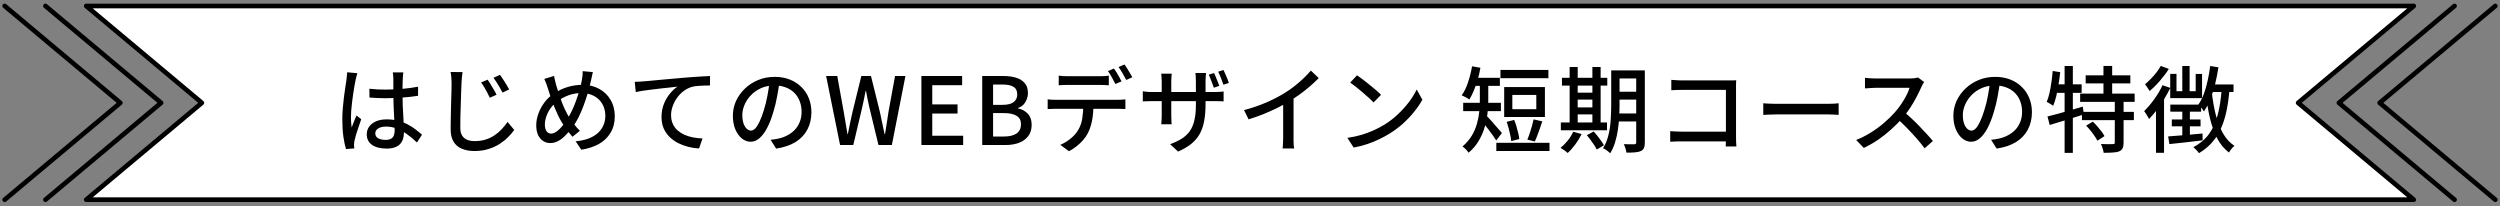 <svg width="534" height="44" viewBox="0 0 534 44" fill="none" xmlns="http://www.w3.org/2000/svg">
<rect x="0" y="0" width="534" height="44" fill="#808080" stroke="none"/>
<path d="M18.418 1.278L43.116 21.966L18.418 42.654H515.579L490.88 21.966L515.579 1.278H18.418Z" fill="white" stroke="black" stroke-linecap="round" stroke-linejoin="round"/>
<path d="M524.289 42.654L499.59 21.966L524.289 1.278" stroke="black" stroke-linecap="round" stroke-linejoin="round"/>
<path d="M533 42.654L508.301 21.966L533 1.278" stroke="black" stroke-linecap="round" stroke-linejoin="round"/>
<path d="M9.709 1.278L34.408 21.966L9.709 42.654" stroke="black" stroke-linecap="round" stroke-linejoin="round"/>
<path d="M1 1.278L25.699 21.966L1 42.654" stroke="black" stroke-linecap="round" stroke-linejoin="round"/>
<path d="M78.9 18.958C79.473 19.011 80.04 19.058 80.6 19.098C81.173 19.125 81.76 19.138 82.36 19.138C83.56 19.138 84.76 19.085 85.96 18.978C87.16 18.871 88.273 18.718 89.3 18.518V20.458C88.233 20.631 87.1 20.758 85.9 20.838C84.713 20.918 83.527 20.965 82.34 20.978C81.753 20.978 81.18 20.965 80.62 20.938C80.073 20.911 79.507 20.878 78.92 20.838L78.9 18.958ZM86.16 15.458C86.133 15.658 86.107 15.865 86.08 16.078C86.067 16.291 86.053 16.498 86.04 16.698C86.027 16.925 86.013 17.225 86 17.598C86 17.971 85.993 18.378 85.98 18.818C85.98 19.245 85.98 19.671 85.98 20.098C85.98 20.938 85.993 21.745 86.02 22.518C86.06 23.291 86.1 24.025 86.14 24.718C86.18 25.411 86.213 26.065 86.24 26.678C86.267 27.278 86.28 27.825 86.28 28.318C86.28 28.771 86.22 29.205 86.1 29.618C85.98 30.031 85.78 30.398 85.5 30.718C85.22 31.038 84.84 31.285 84.36 31.458C83.893 31.645 83.313 31.738 82.62 31.738C81.26 31.738 80.207 31.471 79.46 30.938C78.713 30.405 78.34 29.658 78.34 28.698C78.34 28.085 78.507 27.538 78.84 27.058C79.187 26.578 79.673 26.198 80.3 25.918C80.94 25.638 81.707 25.498 82.6 25.498C83.493 25.498 84.307 25.598 85.04 25.798C85.773 25.985 86.453 26.245 87.08 26.578C87.707 26.898 88.267 27.251 88.76 27.638C89.267 28.025 89.727 28.398 90.14 28.758L89.06 30.438C88.34 29.745 87.62 29.145 86.9 28.638C86.193 28.131 85.473 27.738 84.74 27.458C84.007 27.178 83.24 27.038 82.44 27.038C81.76 27.038 81.207 27.171 80.78 27.438C80.367 27.705 80.16 28.051 80.16 28.478C80.16 28.945 80.367 29.298 80.78 29.538C81.193 29.765 81.72 29.878 82.36 29.878C82.853 29.878 83.24 29.798 83.52 29.638C83.8 29.478 84 29.245 84.12 28.938C84.24 28.631 84.3 28.271 84.3 27.858C84.3 27.511 84.287 27.045 84.26 26.458C84.233 25.858 84.2 25.205 84.16 24.498C84.12 23.778 84.087 23.045 84.06 22.298C84.033 21.538 84.02 20.811 84.02 20.118C84.02 19.398 84.02 18.738 84.02 18.138C84.02 17.525 84.02 17.058 84.02 16.738C84.02 16.565 84.007 16.358 83.98 16.118C83.967 15.865 83.94 15.645 83.9 15.458H86.16ZM76.34 15.638C76.3 15.745 76.253 15.898 76.2 16.098C76.147 16.298 76.093 16.498 76.04 16.698C76 16.898 75.967 17.058 75.94 17.178C75.873 17.498 75.793 17.911 75.7 18.418C75.62 18.911 75.533 19.458 75.44 20.058C75.36 20.645 75.28 21.245 75.2 21.858C75.133 22.471 75.073 23.058 75.02 23.618C74.98 24.178 74.96 24.671 74.96 25.098C74.96 25.445 74.973 25.798 75 26.158C75.027 26.505 75.067 26.865 75.12 27.238C75.213 26.958 75.32 26.671 75.44 26.378C75.56 26.071 75.68 25.771 75.8 25.478C75.933 25.185 76.053 24.918 76.16 24.678L77.16 25.458C76.987 25.965 76.8 26.511 76.6 27.098C76.4 27.671 76.22 28.218 76.06 28.738C75.913 29.258 75.8 29.691 75.72 30.038C75.693 30.171 75.667 30.331 75.64 30.518C75.627 30.691 75.62 30.838 75.62 30.958C75.633 31.051 75.64 31.165 75.64 31.298C75.653 31.445 75.667 31.578 75.68 31.698L73.9 31.838C73.687 31.131 73.5 30.238 73.34 29.158C73.193 28.065 73.12 26.838 73.12 25.478C73.12 24.731 73.153 23.958 73.22 23.158C73.287 22.345 73.367 21.551 73.46 20.778C73.567 20.005 73.667 19.298 73.76 18.658C73.853 18.018 73.933 17.498 74 17.098C74.027 16.845 74.053 16.571 74.08 16.278C74.12 15.985 74.147 15.705 74.16 15.438L76.34 15.638ZM104.16 17.018C104.347 17.271 104.553 17.591 104.78 17.978C105.02 18.365 105.253 18.758 105.48 19.158C105.72 19.558 105.913 19.918 106.06 20.238L104.62 20.878C104.447 20.478 104.26 20.098 104.06 19.738C103.86 19.365 103.653 18.998 103.44 18.638C103.227 18.278 103 17.938 102.76 17.618L104.16 17.018ZM106.8 15.978C106.987 16.218 107.2 16.531 107.44 16.918C107.68 17.291 107.92 17.671 108.16 18.058C108.4 18.445 108.6 18.791 108.76 19.098L107.34 19.778C107.153 19.405 106.953 19.038 106.74 18.678C106.527 18.305 106.307 17.945 106.08 17.598C105.867 17.251 105.647 16.925 105.42 16.618L106.8 15.978ZM98.8 15.398C98.747 15.771 98.7 16.158 98.66 16.558C98.62 16.958 98.593 17.338 98.58 17.698C98.553 18.245 98.527 18.925 98.5 19.738C98.473 20.538 98.447 21.391 98.42 22.298C98.393 23.191 98.367 24.078 98.34 24.958C98.327 25.825 98.32 26.605 98.32 27.298C98.32 28.005 98.453 28.565 98.72 28.978C98.987 29.391 99.353 29.691 99.82 29.878C100.287 30.051 100.807 30.138 101.38 30.138C102.26 30.138 103.053 30.025 103.76 29.798C104.467 29.571 105.1 29.265 105.66 28.878C106.233 28.491 106.747 28.051 107.2 27.558C107.653 27.065 108.06 26.558 108.42 26.038L109.84 27.758C109.507 28.238 109.08 28.738 108.56 29.258C108.053 29.778 107.453 30.265 106.76 30.718C106.067 31.171 105.267 31.538 104.36 31.818C103.467 32.111 102.46 32.258 101.34 32.258C100.327 32.258 99.44 32.098 98.68 31.778C97.92 31.471 97.327 30.978 96.9 30.298C96.473 29.618 96.26 28.725 96.26 27.618C96.26 27.045 96.267 26.405 96.28 25.698C96.293 24.978 96.307 24.238 96.32 23.478C96.347 22.705 96.367 21.951 96.38 21.218C96.407 20.471 96.427 19.798 96.44 19.198C96.453 18.585 96.46 18.085 96.46 17.698C96.46 17.271 96.44 16.865 96.4 16.478C96.373 16.078 96.32 15.711 96.24 15.378L98.8 15.398ZM126.64 15.398C126.6 15.571 126.553 15.771 126.5 15.998C126.46 16.211 126.413 16.425 126.36 16.638C126.32 16.851 126.28 17.031 126.24 17.178C126.053 18.031 125.827 18.918 125.56 19.838C125.293 20.745 124.993 21.645 124.66 22.538C124.34 23.418 123.987 24.245 123.6 25.018C123.213 25.791 122.807 26.471 122.38 27.058C121.82 27.791 121.28 28.418 120.76 28.938C120.253 29.458 119.733 29.858 119.2 30.138C118.68 30.418 118.113 30.558 117.5 30.558C116.98 30.558 116.493 30.418 116.04 30.138C115.587 29.845 115.22 29.418 114.94 28.858C114.673 28.285 114.54 27.591 114.54 26.778C114.54 25.925 114.7 25.071 115.02 24.218C115.34 23.351 115.78 22.551 116.34 21.818C116.9 21.085 117.553 20.478 118.3 19.998C119.313 19.318 120.327 18.838 121.34 18.558C122.353 18.265 123.38 18.118 124.42 18.118C125.753 18.118 126.94 18.405 127.98 18.978C129.02 19.538 129.833 20.325 130.42 21.338C131.02 22.338 131.32 23.505 131.32 24.838C131.32 26.198 131.013 27.378 130.4 28.378C129.8 29.378 128.96 30.178 127.88 30.778C126.813 31.365 125.573 31.765 124.16 31.978L122.96 30.178C124.027 30.085 124.953 29.885 125.74 29.578C126.54 29.271 127.2 28.878 127.72 28.398C128.253 27.905 128.647 27.351 128.9 26.738C129.167 26.125 129.3 25.465 129.3 24.758C129.3 23.798 129.087 22.951 128.66 22.218C128.247 21.485 127.653 20.911 126.88 20.498C126.12 20.085 125.233 19.878 124.22 19.878C123.207 19.878 122.273 20.038 121.42 20.358C120.567 20.678 119.767 21.111 119.02 21.658C118.487 22.058 118.02 22.538 117.62 23.098C117.22 23.645 116.913 24.231 116.7 24.858C116.487 25.471 116.38 26.065 116.38 26.638C116.38 27.211 116.5 27.671 116.74 28.018C116.98 28.365 117.3 28.538 117.7 28.538C118.007 28.538 118.307 28.451 118.6 28.278C118.907 28.105 119.207 27.871 119.5 27.578C119.807 27.285 120.1 26.951 120.38 26.578C120.66 26.205 120.927 25.818 121.18 25.418C121.54 24.871 121.88 24.251 122.2 23.558C122.533 22.865 122.833 22.131 123.1 21.358C123.38 20.585 123.627 19.818 123.84 19.058C124.053 18.285 124.213 17.565 124.32 16.898C124.373 16.658 124.413 16.371 124.44 16.038C124.467 15.705 124.473 15.425 124.46 15.198L126.64 15.398ZM118.34 16.218C118.407 16.511 118.473 16.818 118.54 17.138C118.62 17.445 118.693 17.745 118.76 18.038C118.907 18.558 119.08 19.125 119.28 19.738C119.48 20.351 119.693 20.965 119.92 21.578C120.147 22.191 120.38 22.758 120.62 23.278C120.86 23.798 121.087 24.245 121.3 24.618C121.647 25.178 122.04 25.758 122.48 26.358C122.933 26.958 123.393 27.485 123.86 27.938L122.28 29.218C121.88 28.765 121.5 28.311 121.14 27.858C120.793 27.391 120.447 26.865 120.1 26.278C119.82 25.851 119.54 25.351 119.26 24.778C118.993 24.205 118.72 23.585 118.44 22.918C118.173 22.251 117.913 21.565 117.66 20.858C117.42 20.151 117.2 19.465 117 18.798C116.893 18.451 116.78 18.118 116.66 17.798C116.54 17.478 116.407 17.165 116.26 16.858L118.34 16.218ZM135.58 17.478C135.967 17.465 136.327 17.451 136.66 17.438C136.993 17.411 137.253 17.391 137.44 17.378C137.8 17.351 138.28 17.311 138.88 17.258C139.493 17.191 140.187 17.125 140.96 17.058C141.733 16.978 142.56 16.905 143.44 16.838C144.32 16.758 145.22 16.678 146.14 16.598C146.86 16.531 147.553 16.478 148.22 16.438C148.887 16.385 149.513 16.345 150.1 16.318C150.687 16.278 151.207 16.251 151.66 16.238V18.258C151.3 18.258 150.88 18.265 150.4 18.278C149.933 18.291 149.467 18.318 149 18.358C148.533 18.398 148.127 18.465 147.78 18.558C147.113 18.758 146.507 19.071 145.96 19.498C145.413 19.925 144.947 20.418 144.56 20.978C144.173 21.538 143.873 22.131 143.66 22.758C143.447 23.371 143.34 23.978 143.34 24.578C143.34 25.298 143.467 25.931 143.72 26.478C143.973 27.025 144.32 27.491 144.76 27.878C145.2 28.251 145.7 28.565 146.26 28.818C146.833 29.058 147.44 29.238 148.08 29.358C148.733 29.478 149.393 29.551 150.06 29.578L149.32 31.698C148.533 31.671 147.753 31.558 146.98 31.358C146.22 31.158 145.493 30.885 144.8 30.538C144.12 30.178 143.513 29.738 142.98 29.218C142.46 28.685 142.047 28.071 141.74 27.378C141.447 26.685 141.3 25.891 141.3 24.998C141.3 23.998 141.467 23.071 141.8 22.218C142.147 21.365 142.58 20.625 143.1 19.998C143.633 19.358 144.167 18.858 144.7 18.498C144.3 18.551 143.807 18.611 143.22 18.678C142.633 18.731 142 18.798 141.32 18.878C140.653 18.945 139.98 19.025 139.3 19.118C138.62 19.198 137.973 19.285 137.36 19.378C136.76 19.471 136.24 19.571 135.8 19.678L135.58 17.478ZM166.52 17.298C166.387 18.325 166.213 19.411 166 20.558C165.8 21.691 165.527 22.818 165.18 23.938C164.78 25.298 164.327 26.451 163.82 27.398C163.327 28.331 162.787 29.045 162.2 29.538C161.613 30.031 160.993 30.278 160.34 30.278C159.673 30.278 159.053 30.051 158.48 29.598C157.907 29.131 157.44 28.485 157.08 27.658C156.72 26.818 156.54 25.845 156.54 24.738C156.54 23.618 156.767 22.558 157.22 21.558C157.687 20.558 158.327 19.671 159.14 18.898C159.953 18.125 160.9 17.518 161.98 17.078C163.06 16.638 164.227 16.418 165.48 16.418C166.68 16.418 167.76 16.611 168.72 16.998C169.693 17.385 170.52 17.925 171.2 18.618C171.893 19.298 172.42 20.098 172.78 21.018C173.14 21.938 173.32 22.918 173.32 23.958C173.32 25.358 173.027 26.605 172.44 27.698C171.867 28.778 171.02 29.665 169.9 30.358C168.78 31.038 167.407 31.498 165.78 31.738L164.6 29.858C164.947 29.818 165.267 29.778 165.56 29.738C165.853 29.685 166.127 29.631 166.38 29.578C167.02 29.431 167.627 29.205 168.2 28.898C168.787 28.591 169.307 28.205 169.76 27.738C170.213 27.258 170.567 26.698 170.82 26.058C171.087 25.418 171.22 24.698 171.22 23.898C171.22 23.098 171.093 22.358 170.84 21.678C170.587 20.985 170.213 20.385 169.72 19.878C169.227 19.371 168.62 18.978 167.9 18.698C167.18 18.405 166.367 18.258 165.46 18.258C164.367 18.258 163.393 18.451 162.54 18.838C161.687 19.225 160.96 19.738 160.36 20.378C159.773 21.005 159.327 21.685 159.02 22.418C158.713 23.151 158.56 23.858 158.56 24.538C158.56 25.298 158.653 25.931 158.84 26.438C159.027 26.931 159.26 27.298 159.54 27.538C159.82 27.778 160.107 27.898 160.4 27.898C160.693 27.898 160.993 27.751 161.3 27.458C161.607 27.151 161.913 26.671 162.22 26.018C162.54 25.365 162.853 24.531 163.16 23.518C163.467 22.558 163.72 21.538 163.92 20.458C164.133 19.365 164.287 18.298 164.38 17.258L166.52 17.298ZM179.44 30.978L176.46 16.238H178.84L180.22 23.898C180.353 24.685 180.487 25.471 180.62 26.258C180.753 27.045 180.887 27.838 181.02 28.638H181.1C181.26 27.838 181.42 27.045 181.58 26.258C181.753 25.471 181.927 24.685 182.1 23.898L183.98 16.238H186.04L187.94 23.898C188.113 24.671 188.28 25.458 188.44 26.258C188.6 27.045 188.767 27.838 188.94 28.638H189.04C189.173 27.838 189.3 27.045 189.42 26.258C189.54 25.471 189.66 24.685 189.78 23.898L191.18 16.238H193.4L190.5 30.978H187.64L185.66 22.798C185.54 22.211 185.42 21.645 185.3 21.098C185.193 20.538 185.087 19.978 184.98 19.418H184.9C184.793 19.978 184.68 20.538 184.56 21.098C184.44 21.645 184.32 22.211 184.2 22.798L182.26 30.978H179.44ZM196.811 30.978V16.238H205.511V18.198H199.131V22.298H204.531V24.258H199.131V28.998H205.731V30.978H196.811ZM209.803 30.978V16.238H214.383C215.383 16.238 216.27 16.358 217.043 16.598C217.83 16.838 218.443 17.225 218.883 17.758C219.337 18.278 219.563 18.978 219.563 19.858C219.563 20.338 219.477 20.791 219.303 21.218C219.143 21.645 218.91 22.025 218.603 22.358C218.297 22.678 217.917 22.911 217.463 23.058V23.158C218.303 23.331 218.997 23.711 219.543 24.298C220.09 24.871 220.363 25.658 220.363 26.658C220.363 27.631 220.117 28.438 219.623 29.078C219.143 29.718 218.477 30.198 217.623 30.518C216.783 30.825 215.817 30.978 214.723 30.978H209.803ZM212.123 22.398H214.103C215.223 22.398 216.03 22.198 216.523 21.798C217.03 21.398 217.283 20.858 217.283 20.178C217.283 19.418 217.023 18.878 216.503 18.558C215.983 18.225 215.203 18.058 214.163 18.058H212.123V22.398ZM212.123 29.158H214.463C215.61 29.158 216.497 28.945 217.123 28.518C217.763 28.091 218.083 27.431 218.083 26.538C218.083 25.711 217.77 25.111 217.143 24.738C216.53 24.351 215.637 24.158 214.463 24.158H212.123V29.158ZM226.143 16.158C226.45 16.198 226.77 16.231 227.103 16.258C227.436 16.271 227.763 16.278 228.083 16.278C228.323 16.278 228.67 16.278 229.123 16.278C229.59 16.278 230.103 16.278 230.663 16.278C231.223 16.278 231.776 16.278 232.323 16.278C232.883 16.278 233.383 16.278 233.823 16.278C234.276 16.278 234.616 16.278 234.843 16.278C235.15 16.278 235.476 16.271 235.823 16.258C236.183 16.231 236.523 16.198 236.843 16.158V18.218C236.523 18.191 236.19 18.171 235.843 18.158C235.496 18.145 235.163 18.138 234.843 18.138C234.616 18.138 234.276 18.138 233.823 18.138C233.383 18.138 232.883 18.138 232.323 18.138C231.776 18.138 231.223 18.138 230.663 18.138C230.103 18.138 229.596 18.138 229.143 18.138C228.69 18.138 228.343 18.138 228.103 18.138C227.77 18.138 227.43 18.145 227.083 18.158C226.736 18.171 226.423 18.191 226.143 18.218V16.158ZM223.783 21.218C224.063 21.245 224.356 21.271 224.663 21.298C224.983 21.311 225.296 21.318 225.603 21.318C225.776 21.318 226.116 21.318 226.623 21.318C227.143 21.318 227.77 21.318 228.503 21.318C229.25 21.318 230.043 21.318 230.883 21.318C231.736 21.318 232.59 21.318 233.443 21.318C234.296 21.318 235.09 21.318 235.823 21.318C236.556 21.318 237.176 21.318 237.683 21.318C238.203 21.318 238.543 21.318 238.703 21.318C238.916 21.318 239.183 21.311 239.503 21.298C239.836 21.285 240.13 21.258 240.383 21.218V23.278C240.143 23.265 239.863 23.258 239.543 23.258C239.236 23.245 238.956 23.238 238.703 23.238C238.543 23.238 238.203 23.238 237.683 23.238C237.176 23.238 236.556 23.238 235.823 23.238C235.09 23.238 234.296 23.238 233.443 23.238C232.59 23.238 231.736 23.238 230.883 23.238C230.043 23.238 229.25 23.238 228.503 23.238C227.77 23.238 227.143 23.238 226.623 23.238C226.116 23.238 225.776 23.238 225.603 23.238C225.31 23.238 225.003 23.245 224.683 23.258C224.363 23.258 224.063 23.271 223.783 23.298V21.218ZM233.563 22.278C233.563 23.558 233.463 24.718 233.263 25.758C233.063 26.798 232.743 27.731 232.303 28.558C232.063 29.011 231.743 29.471 231.343 29.938C230.943 30.391 230.483 30.825 229.963 31.238C229.456 31.651 228.91 32.005 228.323 32.298L226.483 30.938C227.216 30.631 227.916 30.211 228.583 29.678C229.263 29.145 229.796 28.571 230.183 27.958C230.69 27.171 231.016 26.305 231.163 25.358C231.31 24.398 231.39 23.378 231.403 22.298L233.563 22.278ZM237.943 14.638C238.116 14.865 238.303 15.145 238.503 15.478C238.703 15.811 238.896 16.145 239.083 16.478C239.27 16.811 239.43 17.111 239.563 17.378L238.243 17.938C238.043 17.538 237.796 17.071 237.503 16.538C237.21 16.005 236.93 15.551 236.663 15.178L237.943 14.638ZM240.203 13.778C240.39 14.031 240.583 14.325 240.783 14.658C240.996 14.991 241.196 15.325 241.383 15.658C241.583 15.978 241.743 16.258 241.863 16.498L240.563 17.078C240.35 16.651 240.09 16.178 239.783 15.658C239.49 15.138 239.203 14.691 238.923 14.318L240.203 13.778ZM259.323 15.598C259.443 15.838 259.57 16.125 259.703 16.458C259.85 16.791 259.983 17.125 260.103 17.458C260.236 17.778 260.35 18.071 260.443 18.338L259.283 18.738C259.19 18.445 259.076 18.138 258.943 17.818C258.823 17.485 258.696 17.158 258.563 16.838C258.443 16.505 258.316 16.211 258.183 15.958L259.323 15.598ZM261.343 14.958C261.476 15.211 261.61 15.505 261.743 15.838C261.89 16.158 262.03 16.485 262.163 16.818C262.296 17.138 262.403 17.438 262.483 17.718L261.323 18.098C261.176 17.658 261.003 17.185 260.803 16.678C260.603 16.158 260.403 15.705 260.203 15.318L261.343 14.958ZM257.503 22.278C257.503 23.571 257.41 24.731 257.223 25.758C257.05 26.771 256.75 27.685 256.323 28.498C255.896 29.298 255.303 30.018 254.543 30.658C253.783 31.285 252.816 31.858 251.643 32.378L249.943 30.798C250.89 30.451 251.703 30.065 252.383 29.638C253.076 29.211 253.65 28.685 254.103 28.058C254.556 27.431 254.89 26.665 255.103 25.758C255.33 24.838 255.443 23.718 255.443 22.398V17.338C255.443 16.925 255.43 16.571 255.403 16.278C255.39 15.971 255.37 15.745 255.343 15.598H257.603C257.59 15.745 257.57 15.971 257.543 16.278C257.516 16.571 257.503 16.925 257.503 17.338V22.278ZM250.283 15.738C250.27 15.871 250.25 16.085 250.223 16.378C250.196 16.658 250.183 16.985 250.183 17.358V24.598C250.183 24.865 250.19 25.131 250.203 25.398C250.216 25.665 250.223 25.898 250.223 26.098C250.236 26.298 250.25 26.445 250.263 26.538H248.043C248.056 26.445 248.07 26.298 248.083 26.098C248.096 25.898 248.11 25.665 248.123 25.398C248.136 25.131 248.143 24.865 248.143 24.598V17.338C248.143 17.098 248.13 16.838 248.103 16.558C248.09 16.278 248.07 16.005 248.043 15.738H250.283ZM244.103 19.498C244.196 19.511 244.35 19.531 244.563 19.558C244.776 19.585 245.023 19.611 245.303 19.638C245.583 19.651 245.876 19.658 246.183 19.658H259.363C259.856 19.658 260.263 19.645 260.583 19.618C260.916 19.591 261.176 19.565 261.363 19.538V21.658C261.216 21.645 260.97 21.631 260.623 21.618C260.276 21.605 259.863 21.598 259.383 21.598H246.183C245.876 21.598 245.583 21.605 245.303 21.618C245.036 21.618 244.796 21.625 244.583 21.638C244.383 21.651 244.223 21.658 244.103 21.658V19.498ZM265.723 23.518C267.483 23.051 269.096 22.498 270.563 21.858C272.043 21.205 273.336 20.531 274.443 19.838C275.15 19.411 275.836 18.931 276.503 18.398C277.183 17.865 277.823 17.311 278.423 16.738C279.023 16.165 279.55 15.611 280.003 15.078L281.683 16.678C281.096 17.278 280.463 17.871 279.783 18.458C279.103 19.045 278.383 19.611 277.623 20.158C276.876 20.691 276.11 21.198 275.323 21.678C274.59 22.131 273.756 22.591 272.823 23.058C271.89 23.511 270.903 23.951 269.863 24.378C268.823 24.791 267.77 25.165 266.703 25.498L265.723 23.518ZM274.083 20.878L276.303 20.298V29.358C276.303 29.625 276.303 29.918 276.303 30.238C276.316 30.545 276.33 30.831 276.343 31.098C276.37 31.365 276.403 31.571 276.443 31.718H273.963C273.976 31.571 273.996 31.365 274.023 31.098C274.05 30.831 274.063 30.545 274.063 30.238C274.076 29.918 274.083 29.625 274.083 29.358V20.878ZM289.863 16.078C290.223 16.318 290.636 16.618 291.103 16.978C291.57 17.325 292.043 17.698 292.523 18.098C293.016 18.498 293.483 18.885 293.923 19.258C294.363 19.631 294.716 19.965 294.983 20.258L293.403 21.878C293.15 21.611 292.816 21.291 292.403 20.918C291.99 20.531 291.543 20.138 291.063 19.738C290.596 19.325 290.13 18.938 289.663 18.578C289.196 18.205 288.776 17.891 288.403 17.638L289.863 16.078ZM287.803 29.458C288.923 29.285 289.956 29.058 290.903 28.778C291.85 28.485 292.716 28.158 293.503 27.798C294.303 27.425 295.023 27.045 295.663 26.658C296.73 26.005 297.71 25.251 298.603 24.398C299.51 23.545 300.303 22.665 300.983 21.758C301.663 20.851 302.203 19.971 302.603 19.118L303.823 21.298C303.343 22.165 302.75 23.031 302.043 23.898C301.35 24.765 300.563 25.598 299.683 26.398C298.803 27.185 297.843 27.898 296.803 28.538C296.136 28.951 295.403 29.351 294.603 29.738C293.816 30.125 292.963 30.471 292.043 30.778C291.136 31.085 290.17 31.331 289.143 31.518L287.803 29.458ZM320.495 14.938H330.735V16.698H320.495V14.938ZM319.615 30.498H330.975V32.258H319.615V30.498ZM321.835 26.018L323.435 25.618C323.609 26.045 323.769 26.505 323.915 26.998C324.062 27.491 324.189 27.971 324.295 28.438C324.402 28.905 324.475 29.325 324.515 29.698L322.795 30.138C322.769 29.765 322.702 29.345 322.595 28.878C322.502 28.398 322.389 27.911 322.255 27.418C322.122 26.911 321.982 26.445 321.835 26.018ZM327.575 25.498L329.435 25.918C329.275 26.411 329.102 26.925 328.915 27.458C328.729 27.991 328.542 28.498 328.355 28.978C328.182 29.445 328.009 29.858 327.835 30.218L326.235 29.818C326.409 29.445 326.575 29.005 326.735 28.498C326.909 27.991 327.069 27.478 327.215 26.958C327.362 26.425 327.482 25.938 327.575 25.498ZM323.035 20.278V23.318H328.155V20.278H323.035ZM321.295 18.598H329.995V24.998H321.295V18.598ZM316.095 17.558H317.895V21.438C317.895 22.265 317.842 23.171 317.735 24.158C317.642 25.131 317.442 26.125 317.135 27.138C316.842 28.151 316.415 29.131 315.855 30.078C315.309 31.011 314.589 31.858 313.695 32.618C313.615 32.485 313.495 32.325 313.335 32.138C313.175 31.965 313.009 31.798 312.835 31.638C312.662 31.478 312.515 31.358 312.395 31.278C313.222 30.571 313.882 29.805 314.375 28.978C314.869 28.151 315.235 27.298 315.475 26.418C315.729 25.538 315.895 24.671 315.975 23.818C316.055 22.965 316.095 22.158 316.095 21.398V17.558ZM314.395 16.618H320.375V18.338H314.395V16.618ZM312.535 21.958H320.595V23.738H312.535V21.958ZM317.455 24.658C317.589 24.778 317.769 24.965 317.995 25.218C318.235 25.458 318.495 25.738 318.775 26.058C319.055 26.378 319.329 26.698 319.595 27.018C319.875 27.325 320.122 27.605 320.335 27.858C320.549 28.111 320.709 28.298 320.815 28.418L319.595 29.998C319.422 29.705 319.189 29.358 318.895 28.958C318.615 28.558 318.315 28.151 317.995 27.738C317.675 27.325 317.369 26.931 317.075 26.558C316.782 26.185 316.535 25.885 316.335 25.658L317.455 24.658ZM314.435 14.158L316.215 14.478C316.069 15.345 315.875 16.191 315.635 17.018C315.395 17.845 315.122 18.618 314.815 19.338C314.522 20.058 314.202 20.698 313.855 21.258C313.735 21.165 313.575 21.058 313.375 20.938C313.175 20.818 312.969 20.711 312.755 20.618C312.555 20.511 312.375 20.425 312.215 20.358C312.762 19.611 313.215 18.685 313.575 17.578C313.949 16.458 314.235 15.318 314.435 14.158ZM344.955 15.038H350.335V16.758H344.955V15.038ZM344.955 19.598H350.335V21.278H344.955V19.598ZM344.935 24.238H350.355V25.938H344.935V24.238ZM349.495 15.038H351.335V30.418C351.335 30.925 351.275 31.318 351.155 31.598C351.035 31.878 350.815 32.098 350.495 32.258C350.189 32.405 349.782 32.498 349.275 32.538C348.769 32.591 348.142 32.611 347.395 32.598C347.369 32.345 347.302 32.038 347.195 31.678C347.089 31.331 346.969 31.038 346.835 30.798C347.329 30.811 347.795 30.818 348.235 30.818C348.675 30.818 348.962 30.818 349.095 30.818C349.242 30.805 349.342 30.771 349.395 30.718C349.462 30.665 349.495 30.558 349.495 30.398V15.038ZM344.155 15.038H345.935V22.338C345.935 23.125 345.909 23.971 345.855 24.878C345.815 25.785 345.729 26.705 345.595 27.638C345.462 28.571 345.262 29.478 344.995 30.358C344.729 31.238 344.375 32.031 343.935 32.738C343.829 32.618 343.682 32.485 343.495 32.338C343.309 32.191 343.115 32.051 342.915 31.918C342.729 31.798 342.562 31.711 342.415 31.658C342.962 30.778 343.355 29.798 343.595 28.718C343.849 27.638 344.002 26.545 344.055 25.438C344.122 24.331 344.155 23.298 344.155 22.338V15.038ZM333.635 16.618H343.315V18.278H333.635V16.618ZM336.095 19.798H341.055V21.278H336.095V19.798ZM336.115 22.938H341.055V24.438H336.115V22.938ZM333.395 26.158H343.255V27.818H333.395V26.158ZM335.275 14.318H336.995V26.798H335.275V14.318ZM340.135 14.318H341.895V26.798H340.135V14.318ZM336.035 28.138L337.835 28.638C337.475 29.385 337.022 30.125 336.475 30.858C335.942 31.578 335.402 32.185 334.855 32.678C334.749 32.571 334.602 32.445 334.415 32.298C334.229 32.165 334.035 32.031 333.835 31.898C333.649 31.765 333.482 31.658 333.335 31.578C333.882 31.138 334.395 30.618 334.875 30.018C335.369 29.405 335.755 28.778 336.035 28.138ZM338.955 28.878L340.415 28.078C340.682 28.371 340.955 28.698 341.235 29.058C341.515 29.405 341.775 29.751 342.015 30.098C342.269 30.445 342.462 30.758 342.595 31.038L341.055 31.938C340.935 31.658 340.755 31.338 340.515 30.978C340.289 30.631 340.035 30.271 339.755 29.898C339.489 29.525 339.222 29.185 338.955 28.878ZM356.995 17.058C357.355 17.085 357.749 17.111 358.175 17.138C358.602 17.165 358.982 17.178 359.315 17.178H369.255C369.522 17.178 369.809 17.178 370.115 17.178C370.435 17.165 370.682 17.151 370.855 17.138C370.842 17.365 370.829 17.638 370.815 17.958C370.815 18.265 370.815 18.551 370.815 18.818V29.158C370.815 29.505 370.822 29.891 370.835 30.318C370.862 30.731 370.882 31.051 370.895 31.278H368.615C368.615 31.051 368.622 30.771 368.635 30.438C368.649 30.091 368.655 29.738 368.655 29.378V19.198H359.315C358.929 19.198 358.509 19.205 358.055 19.218C357.602 19.231 357.249 19.251 356.995 19.278V17.058ZM356.755 28.018C357.049 28.031 357.402 28.051 357.815 28.078C358.229 28.105 358.649 28.118 359.075 28.118H369.835V30.198H359.155C358.755 30.198 358.329 30.205 357.875 30.218C357.422 30.231 357.049 30.251 356.755 30.278V28.018ZM376.635 22.058C376.862 22.071 377.135 22.091 377.455 22.118C377.789 22.131 378.142 22.145 378.515 22.158C378.902 22.171 379.269 22.178 379.615 22.178C379.882 22.178 380.249 22.178 380.715 22.178C381.182 22.178 381.709 22.178 382.295 22.178C382.895 22.178 383.522 22.178 384.175 22.178C384.829 22.178 385.475 22.178 386.115 22.178C386.769 22.178 387.382 22.178 387.955 22.178C388.529 22.178 389.035 22.178 389.475 22.178C389.915 22.178 390.255 22.178 390.495 22.178C390.975 22.178 391.409 22.165 391.795 22.138C392.182 22.098 392.495 22.071 392.735 22.058V24.538C392.509 24.525 392.189 24.505 391.775 24.478C391.362 24.451 390.935 24.438 390.495 24.438C390.269 24.438 389.929 24.438 389.475 24.438C389.035 24.438 388.529 24.438 387.955 24.438C387.382 24.438 386.769 24.438 386.115 24.438C385.475 24.438 384.829 24.438 384.175 24.438C383.522 24.438 382.895 24.438 382.295 24.438C381.709 24.438 381.182 24.438 380.715 24.438C380.249 24.438 379.882 24.438 379.615 24.438C379.069 24.438 378.522 24.451 377.975 24.478C377.429 24.491 376.982 24.511 376.635 24.538V22.058ZM410.999 17.518C410.919 17.611 410.819 17.765 410.699 17.978C410.579 18.191 410.486 18.385 410.419 18.558C410.139 19.198 409.793 19.911 409.379 20.698C408.979 21.485 408.519 22.271 407.999 23.058C407.493 23.831 406.959 24.538 406.399 25.178C405.666 26.018 404.853 26.838 403.959 27.638C403.079 28.438 402.146 29.178 401.159 29.858C400.173 30.525 399.153 31.105 398.099 31.598L396.479 29.898C397.559 29.471 398.599 28.945 399.599 28.318C400.613 27.691 401.553 27.005 402.419 26.258C403.286 25.511 404.046 24.771 404.699 24.038C405.153 23.531 405.593 22.971 406.019 22.358C406.446 21.731 406.826 21.105 407.159 20.478C407.493 19.851 407.733 19.278 407.879 18.758C407.759 18.758 407.513 18.758 407.139 18.758C406.766 18.758 406.319 18.758 405.799 18.758C405.293 18.758 404.759 18.758 404.199 18.758C403.653 18.758 403.119 18.758 402.599 18.758C402.093 18.758 401.653 18.758 401.279 18.758C400.906 18.758 400.659 18.758 400.539 18.758C400.286 18.758 400.006 18.771 399.699 18.798C399.406 18.811 399.133 18.831 398.879 18.858C398.639 18.871 398.466 18.878 398.359 18.878V16.618C398.493 16.631 398.693 16.651 398.959 16.678C399.226 16.691 399.506 16.711 399.799 16.738C400.093 16.751 400.339 16.758 400.539 16.758C400.686 16.758 400.946 16.758 401.319 16.758C401.706 16.758 402.153 16.758 402.659 16.758C403.179 16.758 403.719 16.758 404.279 16.758C404.839 16.758 405.373 16.758 405.879 16.758C406.386 16.758 406.826 16.758 407.199 16.758C407.573 16.758 407.826 16.758 407.959 16.758C408.333 16.758 408.673 16.738 408.979 16.698C409.286 16.658 409.526 16.611 409.699 16.558L410.999 17.518ZM406.659 23.858C407.193 24.298 407.753 24.791 408.339 25.338C408.926 25.885 409.499 26.451 410.059 27.038C410.619 27.611 411.139 28.165 411.619 28.698C412.113 29.231 412.526 29.705 412.859 30.118L411.099 31.678C410.606 31.011 410.039 30.311 409.399 29.578C408.759 28.845 408.079 28.111 407.359 27.378C406.639 26.631 405.919 25.938 405.199 25.298L406.659 23.858ZM427.219 17.298C427.086 18.325 426.913 19.411 426.699 20.558C426.499 21.691 426.226 22.818 425.879 23.938C425.479 25.298 425.026 26.451 424.519 27.398C424.026 28.331 423.486 29.045 422.899 29.538C422.313 30.031 421.693 30.278 421.039 30.278C420.373 30.278 419.753 30.051 419.179 29.598C418.606 29.131 418.139 28.485 417.779 27.658C417.419 26.818 417.239 25.845 417.239 24.738C417.239 23.618 417.466 22.558 417.919 21.558C418.386 20.558 419.026 19.671 419.839 18.898C420.653 18.125 421.599 17.518 422.679 17.078C423.759 16.638 424.926 16.418 426.179 16.418C427.379 16.418 428.459 16.611 429.419 16.998C430.393 17.385 431.219 17.925 431.899 18.618C432.593 19.298 433.119 20.098 433.479 21.018C433.839 21.938 434.019 22.918 434.019 23.958C434.019 25.358 433.726 26.605 433.139 27.698C432.566 28.778 431.719 29.665 430.599 30.358C429.479 31.038 428.106 31.498 426.479 31.738L425.299 29.858C425.646 29.818 425.966 29.778 426.259 29.738C426.553 29.685 426.826 29.631 427.079 29.578C427.719 29.431 428.326 29.205 428.899 28.898C429.486 28.591 430.006 28.205 430.459 27.738C430.913 27.258 431.266 26.698 431.519 26.058C431.786 25.418 431.919 24.698 431.919 23.898C431.919 23.098 431.793 22.358 431.539 21.678C431.286 20.985 430.913 20.385 430.419 19.878C429.926 19.371 429.319 18.978 428.599 18.698C427.879 18.405 427.066 18.258 426.159 18.258C425.066 18.258 424.093 18.451 423.239 18.838C422.386 19.225 421.659 19.738 421.059 20.378C420.473 21.005 420.026 21.685 419.719 22.418C419.413 23.151 419.259 23.858 419.259 24.538C419.259 25.298 419.353 25.931 419.539 26.438C419.726 26.931 419.959 27.298 420.239 27.538C420.519 27.778 420.806 27.898 421.099 27.898C421.393 27.898 421.693 27.751 421.999 27.458C422.306 27.151 422.613 26.671 422.919 26.018C423.239 25.365 423.553 24.531 423.859 23.518C424.166 22.558 424.419 21.538 424.619 20.458C424.833 19.365 424.986 18.298 425.079 17.258L427.219 17.298ZM445.499 16.098H455.039V17.818H445.499V16.098ZM444.319 19.998H455.959V21.758H444.319V19.998ZM444.699 23.898H455.799V25.658H444.699V23.898ZM449.299 14.078H451.159V20.958H449.299V14.078ZM451.719 21.538H453.599V30.458C453.599 30.965 453.533 31.358 453.399 31.638C453.279 31.931 453.039 32.158 452.679 32.318C452.333 32.465 451.879 32.551 451.319 32.578C450.773 32.618 450.113 32.638 449.339 32.638C449.313 32.371 449.239 32.058 449.119 31.698C449.013 31.338 448.893 31.025 448.759 30.758C449.319 30.771 449.839 30.785 450.319 30.798C450.813 30.798 451.146 30.791 451.319 30.778C451.479 30.778 451.586 30.758 451.639 30.718C451.693 30.665 451.719 30.565 451.719 30.418V21.538ZM445.599 26.838L447.019 25.978C447.339 26.271 447.659 26.605 447.979 26.978C448.299 27.338 448.599 27.705 448.879 28.078C449.159 28.438 449.373 28.771 449.519 29.078L447.999 30.058C447.866 29.765 447.666 29.431 447.399 29.058C447.146 28.671 446.859 28.285 446.539 27.898C446.233 27.511 445.919 27.158 445.599 26.838ZM437.339 24.878C437.979 24.718 438.706 24.531 439.519 24.318C440.346 24.091 441.213 23.845 442.119 23.578C443.039 23.311 443.959 23.045 444.879 22.778L445.119 24.438C443.866 24.838 442.593 25.238 441.299 25.638C440.006 26.025 438.846 26.378 437.819 26.698L437.339 24.878ZM440.999 14.098H442.759V32.658H440.999V14.098ZM438.459 15.158L440.059 15.418C439.966 16.298 439.846 17.178 439.699 18.058C439.566 18.938 439.406 19.765 439.219 20.538C439.033 21.311 438.813 21.998 438.559 22.598C438.453 22.518 438.313 22.425 438.139 22.318C437.979 22.211 437.806 22.105 437.619 21.998C437.446 21.891 437.299 21.811 437.179 21.758C437.419 21.198 437.619 20.558 437.779 19.838C437.939 19.118 438.073 18.358 438.179 17.558C438.299 16.758 438.393 15.958 438.459 15.158ZM438.779 18.018H444.639V19.838H438.439L438.779 18.018ZM472.139 18.038H477.079V19.658H471.699L472.139 18.038ZM472.099 14.098L473.859 14.378C473.673 15.578 473.439 16.758 473.159 17.918C472.879 19.065 472.539 20.138 472.139 21.138C471.753 22.138 471.293 23.025 470.759 23.798C470.693 23.665 470.586 23.505 470.439 23.318C470.293 23.131 470.146 22.945 469.999 22.758C469.853 22.558 469.719 22.405 469.599 22.298C470.053 21.645 470.439 20.885 470.759 20.018C471.079 19.138 471.346 18.198 471.559 17.198C471.786 16.185 471.966 15.151 472.099 14.098ZM466.139 14.098H467.699V20.298H466.139V14.098ZM463.559 15.778H464.899V19.478H468.999V15.798H470.359V20.958H463.559V15.778ZM463.579 22.338H470.159V23.858H463.579V22.338ZM463.899 25.518H470.039V26.978H463.899V25.518ZM463.119 29.138C464.039 29.071 465.153 28.985 466.459 28.878C467.766 28.771 469.099 28.651 470.459 28.518L470.479 29.978C469.226 30.138 467.973 30.285 466.719 30.418C465.466 30.551 464.353 30.671 463.379 30.778L463.119 29.138ZM466.139 23.098H467.759V29.418L466.139 29.638V23.098ZM472.439 19.698C472.626 21.391 472.906 22.991 473.279 24.498C473.666 25.991 474.179 27.311 474.819 28.458C475.459 29.591 476.279 30.491 477.279 31.158C477.146 31.265 476.999 31.398 476.839 31.558C476.693 31.731 476.553 31.905 476.419 32.078C476.299 32.265 476.193 32.431 476.099 32.578C475.059 31.778 474.213 30.751 473.559 29.498C472.919 28.231 472.406 26.785 472.019 25.158C471.646 23.518 471.353 21.751 471.139 19.858L472.439 19.698ZM474.559 18.958L476.219 19.078C476.086 20.771 475.873 22.318 475.579 23.718C475.286 25.105 474.886 26.358 474.379 27.478C473.886 28.585 473.253 29.571 472.479 30.438C471.719 31.305 470.793 32.065 469.699 32.718C469.633 32.611 469.526 32.471 469.379 32.298C469.233 32.138 469.079 31.978 468.919 31.818C468.759 31.658 468.619 31.531 468.499 31.438C469.913 30.691 471.033 29.745 471.859 28.598C472.686 27.451 473.306 26.078 473.719 24.478C474.133 22.865 474.413 21.025 474.559 18.958ZM461.539 14.078L463.259 14.718C462.739 15.558 462.106 16.405 461.359 17.258C460.626 18.111 459.893 18.838 459.159 19.438C459.079 19.305 458.979 19.151 458.859 18.978C458.753 18.791 458.633 18.611 458.499 18.438C458.379 18.251 458.273 18.105 458.179 17.998C458.593 17.651 459.013 17.258 459.439 16.818C459.879 16.378 460.279 15.918 460.639 15.438C461.013 14.958 461.313 14.505 461.539 14.078ZM461.919 18.198L463.579 18.778C463.193 19.565 462.753 20.365 462.259 21.178C461.766 21.991 461.239 22.765 460.679 23.498C460.133 24.218 459.586 24.858 459.039 25.418C458.973 25.285 458.873 25.111 458.739 24.898C458.619 24.685 458.493 24.471 458.359 24.258C458.226 24.031 458.099 23.858 457.979 23.738C458.713 23.031 459.433 22.185 460.139 21.198C460.859 20.211 461.453 19.211 461.919 18.198ZM460.519 22.158L462.219 20.438L462.239 20.458V32.638H460.519V22.158Z" fill="black"/>
</svg>
